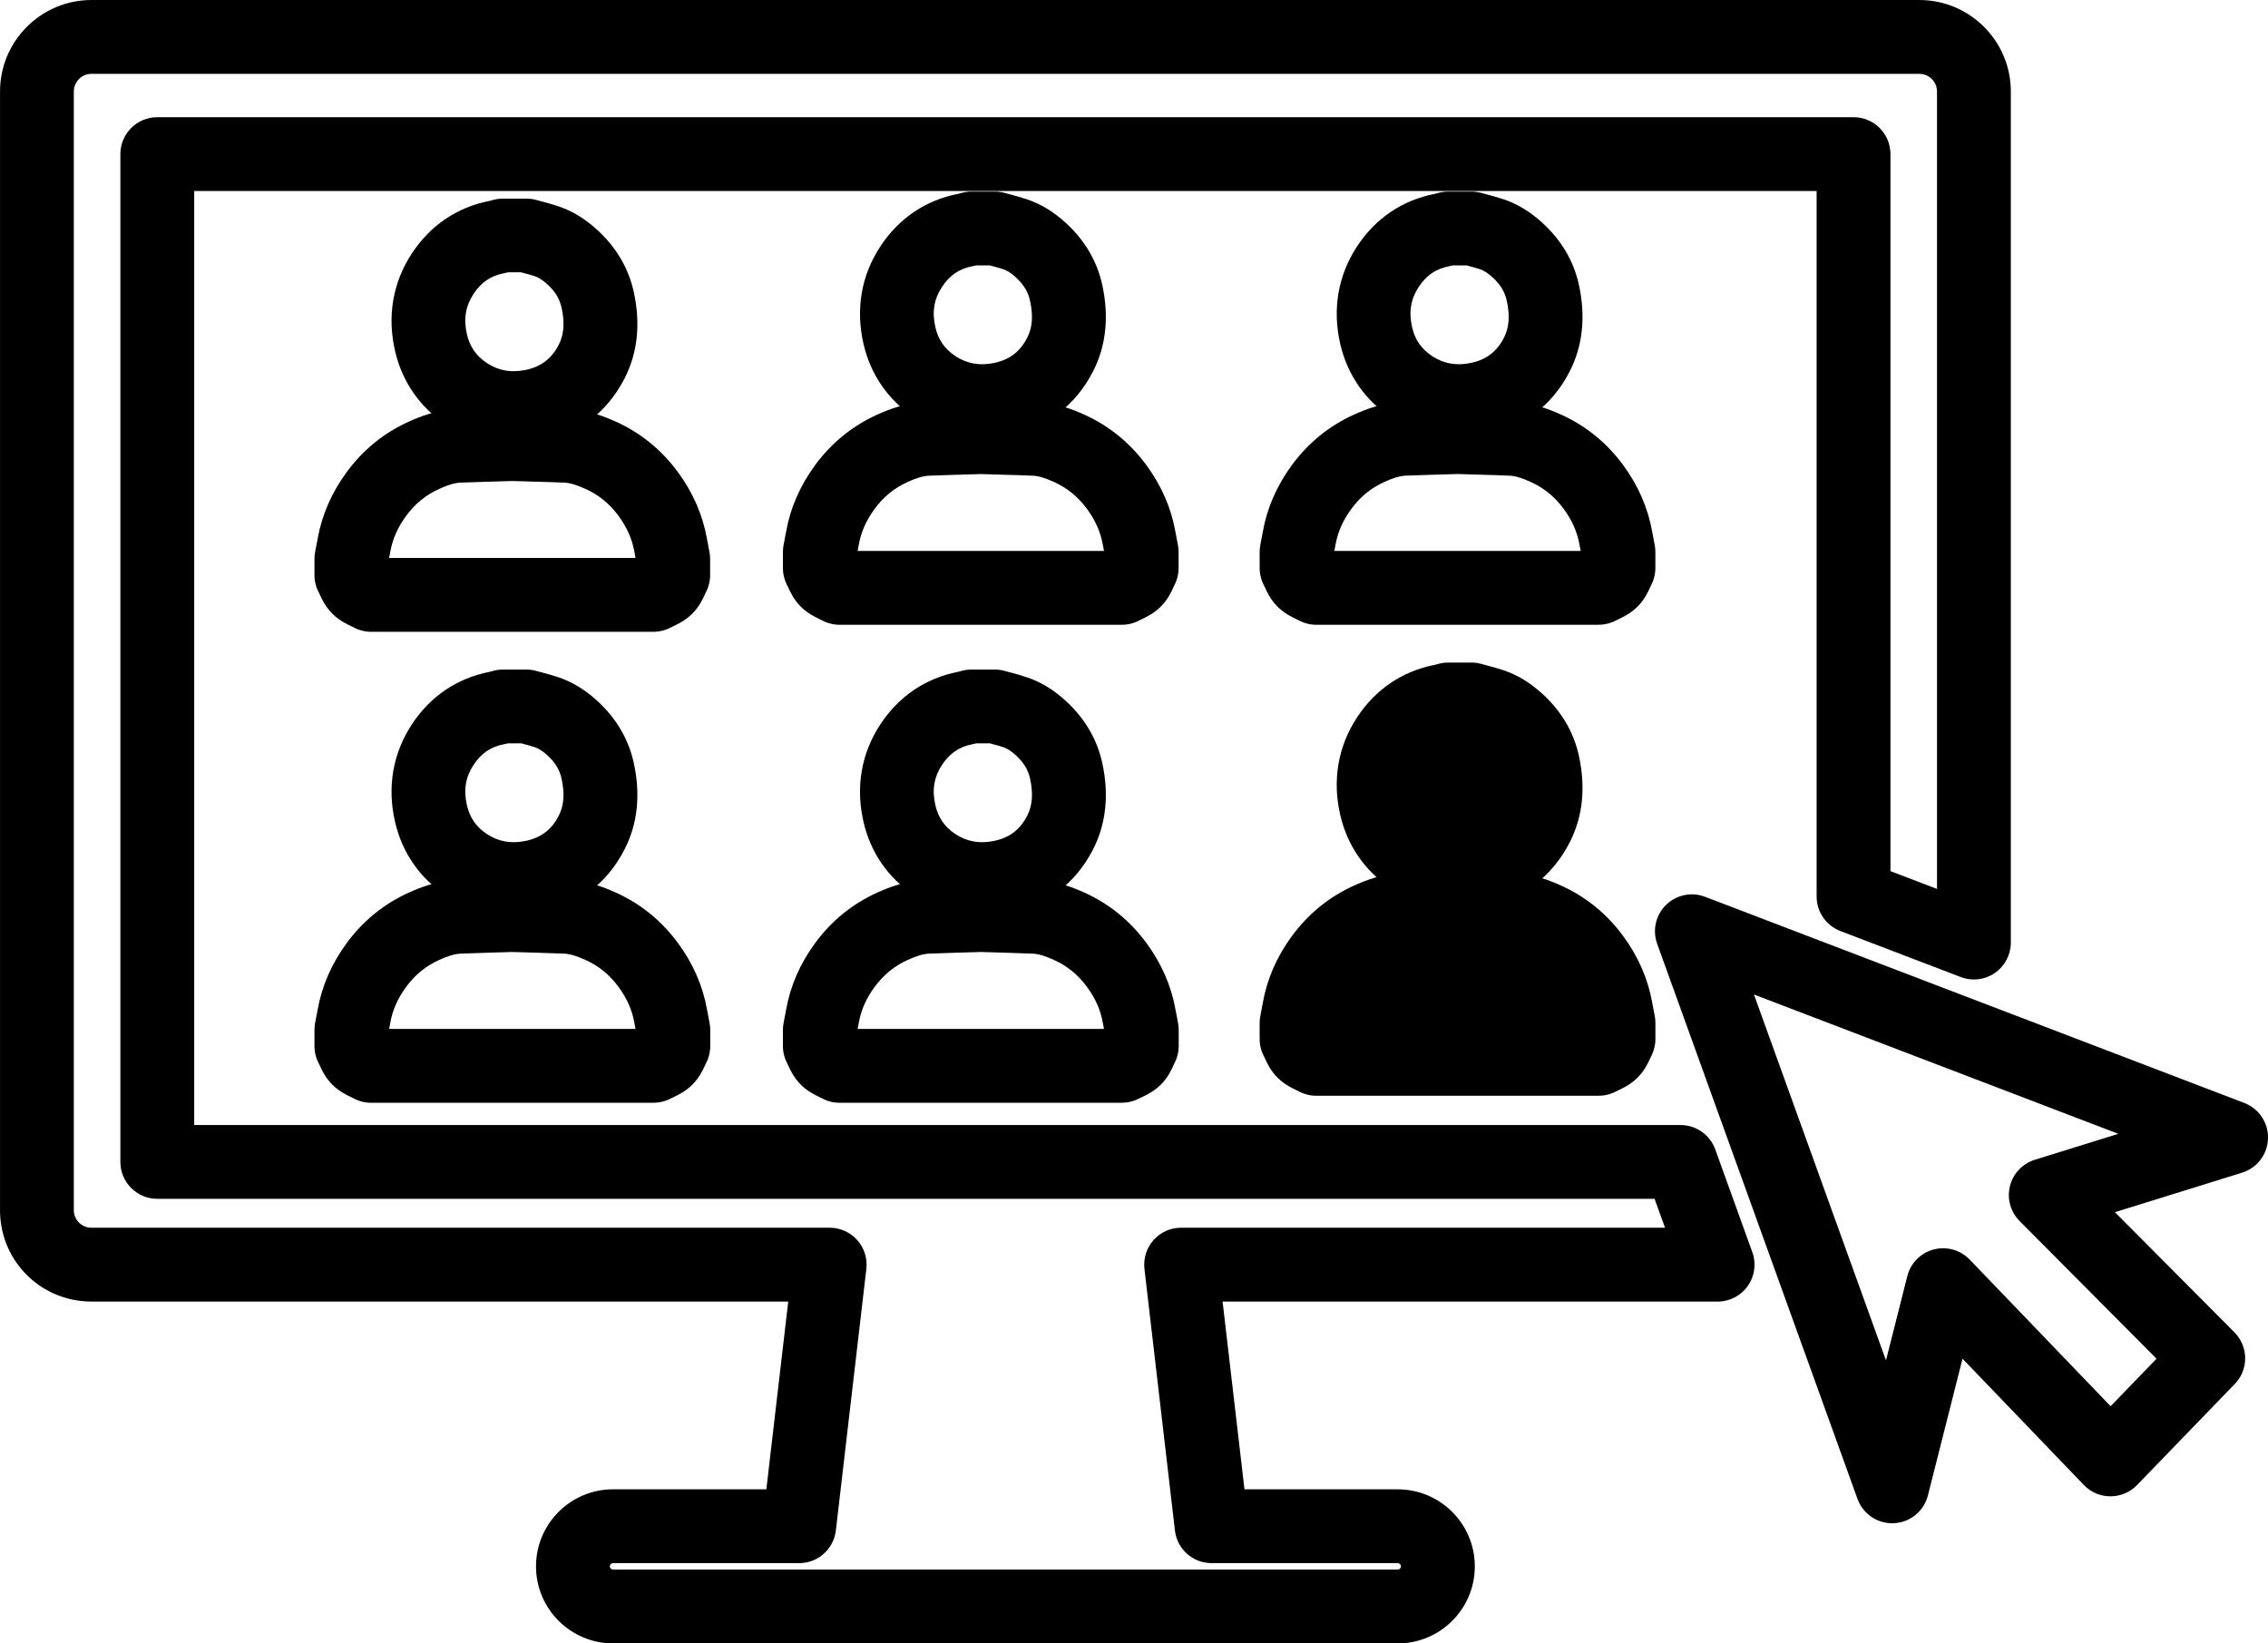 <?xml version="1.0" encoding="UTF-8"?><svg id="Layer_2" xmlns="http://www.w3.org/2000/svg" viewBox="0 0 614.42 445.19"><defs><style>.cls-1{stroke-width:0px;}</style></defs><g id="Layer_1-2"><path class="cls-1" d="M378.66,445.19h-212.58c-11.51,0-20.87-9.36-20.87-20.87s9.36-20.87,20.87-20.87h41.53l5.93-50.86H24.79c-13.48,0-24.37-10.56-24.78-24.04,0-.1,0-.21,0-.31V24.79C0,11.12,11.12,0,24.79,0h495.17c13.67,0,24.79,11.12,24.79,24.79v230.55c0,3.29-1.62,6.37-4.33,8.24-2.71,1.87-6.16,2.28-9.24,1.1l-32.61-12.47c-3.87-1.48-6.43-5.2-6.43-9.34V51.75H52.61v253.02h402.66c4.21,0,7.98,2.64,9.41,6.61l10.04,27.83c1.11,3.06.65,6.48-1.22,9.14s-4.93,4.25-8.18,4.25h-134.11l5.93,50.86h41.53c11.51,0,20.87,9.36,20.87,20.87s-9.36,20.87-20.87,20.87ZM166.08,423.45c-.48,0-.87.39-.87.87s.39.87.87.87h212.58c.48,0,.87-.39.87-.87s-.39-.87-.87-.87h-50.43c-5.08,0-9.35-3.8-9.93-8.84l-8.26-70.86c-.33-2.83.57-5.67,2.46-7.81s4.62-3.35,7.47-3.35h131.1l-2.83-7.83H42.61c-5.52,0-10-4.48-10-10V41.75c0-5.52,4.48-10,10-10h459.53c5.52,0,10,4.48,10,10v194.24l12.61,4.82V24.79c0-2.64-2.15-4.79-4.79-4.79H24.79c-2.64,0-4.79,2.15-4.79,4.79v303.26c.14,2.56,2.22,4.54,4.79,4.54h199.98c2.85,0,5.57,1.22,7.47,3.35s2.79,4.97,2.46,7.81l-8.26,70.86c-.59,5.04-4.86,8.84-9.93,8.84h-50.43Z"/><path class="cls-1" d="M512.61,412.65c-4.19,0-7.97-2.63-9.4-6.61l-54.27-150.37c-1.33-3.68-.39-7.79,2.4-10.53s6.92-3.6,10.58-2.2l146.08,55.85c3.98,1.52,6.56,5.4,6.42,9.66-.14,4.26-2.96,7.96-7.03,9.23l-34.44,10.7,32.37,32.54c3.84,3.86,3.89,10.09.1,14l-26.48,27.38c-1.88,1.95-4.48,3.05-7.19,3.05h-.02c-2.72,0-5.31-1.11-7.2-3.07l-32.87-34.21-9.37,37.03c-1.08,4.26-4.81,7.32-9.2,7.53-.17,0-.33.01-.5.01ZM526.4,338.15c2.69,0,5.3,1.08,7.21,3.07l38.17,39.72,12.45-12.87-37.1-37.29c-2.47-2.48-3.46-6.07-2.62-9.46.84-3.39,3.4-6.1,6.74-7.14l22.62-7.03-98.71-37.74,35.77,99.12,5.78-22.84c.89-3.52,3.62-6.28,7.14-7.21.85-.22,1.71-.33,2.56-.33Z"/><path class="cls-1" d="M139.16,120.57c-6.53,0-12.76-1.88-18.32-5.56-7.11-4.71-11.89-11.6-13.81-19.91-2.19-9.45-.61-18.61,4.56-26.47,5-7.6,12.28-12.51,21.04-14.21.14-.03.3-.08.46-.12.24-.06.47-.13.71-.19.81-.21,1.65-.31,2.48-.31h6.29c.91,0,1.82.12,2.7.37.53.15,1.06.29,1.6.43,1.4.38,2.85.76,4.39,1.28,3.76,1.26,7.22,3.36,10.56,6.42,5.16,4.73,8.49,10.4,9.89,16.87,1.87,8.63,1.01,16.51-2.55,23.42-4.75,9.22-12.65,15.19-22.84,17.27-2.41.49-4.8.73-7.15.73ZM137.59,73.78c-.35.09-.74.18-1.16.26-3.49.68-6.08,2.45-8.14,5.58-2.18,3.32-2.75,6.8-1.79,10.96.77,3.33,2.53,5.87,5.38,7.75,3.12,2.07,6.54,2.69,10.44,1.9,4.21-.86,7.09-3.03,9.04-6.83,1.42-2.75,1.67-5.94.78-10.04-.52-2.4-1.74-4.41-3.84-6.33-1.24-1.13-2.35-1.85-3.4-2.2-.96-.32-2.06-.62-3.23-.93l-.47-.13h-3.63Z"/><path class="cls-1" d="M177.06,171.15h-76.52c-1.68,0-3.34-.43-4.82-1.24-.18-.1-.37-.18-.56-.27-1.22-.58-3.27-1.54-5.12-3.39-1.9-1.89-2.86-3.98-3.42-5.22-.08-.17-.15-.34-.24-.51-.78-1.46-1.19-3.08-1.19-4.73v-4.38c0-.63.06-1.26.18-1.88l.23-1.2c.16-.82.32-1.64.47-2.47,1.14-6.39,3.79-12.44,7.86-17.98,4.43-6.02,10.07-10.61,16.79-13.65,3.07-1.39,7.79-3.26,13.32-3.47l.86-.03c2.13-.08,4.27-.16,6.4-.21,1.15-.03,2.3-.07,3.45-.1,1.27-.04,2.54-.08,3.81-.11.15,0,.3,0,.44,0,1.27.03,2.54.07,3.81.11,1.15.04,2.3.08,3.46.1,2.13.05,4.26.13,6.39.21l.87.03c5.53.21,10.25,2.08,13.32,3.47,6.72,3.04,12.36,7.63,16.79,13.65,4.08,5.54,6.72,11.59,7.86,17.98h0c.14.8.3,1.59.45,2.38l.25,1.3c.12.62.18,1.25.18,1.88v4.38c0,1.65-.41,3.28-1.19,4.73-.08.16-.16.33-.23.5-.57,1.25-1.52,3.33-3.42,5.22-1.86,1.84-3.9,2.81-5.12,3.39-.19.09-.38.17-.56.27-1.47.8-3.15,1.24-4.82,1.24ZM105.44,151.15h66.73c-.11-.59-.22-1.18-.33-1.77,0,0,0,0,0,0-.61-3.4-2.01-6.55-4.29-9.65-2.4-3.27-5.32-5.65-8.93-7.28-2.47-1.12-4.27-1.65-5.83-1.71l-.88-.03c-2.03-.08-4.06-.16-6.08-.2-1.22-.03-2.44-.07-3.67-.11-1.12-.04-2.24-.07-3.37-.1-1.12.03-2.24.06-3.36.1-1.22.04-2.44.08-3.66.11-2.04.05-4.07.12-6.1.2l-.87.03c-1.56.06-3.36.58-5.83,1.71-3.6,1.63-6.52,4.01-8.93,7.28-2.28,3.1-3.68,6.25-4.29,9.65-.11.59-.22,1.18-.33,1.77Z"/><path class="cls-1" d="M139.16,248.15c-6.53,0-12.76-1.88-18.32-5.56-7.11-4.71-11.89-11.6-13.81-19.91-2.19-9.45-.61-18.61,4.56-26.47,5-7.6,12.28-12.51,21.04-14.21.14-.03.3-.08.46-.12.24-.06.47-.13.71-.19.81-.21,1.65-.31,2.48-.31h6.29c.91,0,1.82.12,2.7.37.53.15,1.06.29,1.6.43,1.4.38,2.85.76,4.39,1.28,3.76,1.26,7.22,3.36,10.56,6.42,5.16,4.73,8.49,10.4,9.89,16.87,1.87,8.63,1.01,16.51-2.55,23.42-4.75,9.22-12.65,15.19-22.84,17.27-2.41.49-4.8.73-7.15.73ZM137.59,201.37c-.35.09-.74.18-1.16.26-3.49.68-6.08,2.45-8.14,5.58-2.18,3.32-2.75,6.8-1.79,10.96.77,3.33,2.53,5.87,5.38,7.75,3.12,2.07,6.54,2.69,10.44,1.9,4.21-.86,7.09-3.03,9.04-6.83,1.42-2.75,1.67-5.94.78-10.04-.52-2.4-1.74-4.41-3.84-6.33-1.24-1.13-2.35-1.85-3.4-2.2-.96-.32-2.06-.62-3.23-.93l-.47-.13h-3.63Z"/><path class="cls-1" d="M177.06,298.74h-76.52c-1.68,0-3.34-.43-4.82-1.24-.18-.1-.37-.18-.56-.27-1.22-.58-3.27-1.54-5.12-3.39-1.9-1.89-2.86-3.98-3.42-5.22-.08-.17-.15-.34-.24-.51-.78-1.46-1.19-3.08-1.19-4.73v-4.38c0-.63.06-1.26.18-1.88l.23-1.21c.16-.82.32-1.64.47-2.46,1.14-6.39,3.79-12.44,7.86-17.98,4.43-6.02,10.07-10.61,16.79-13.65,3.07-1.39,7.79-3.26,13.32-3.47l.77-.03c2.17-.08,4.33-.17,6.5-.21,1.15-.03,2.3-.07,3.46-.1,1.27-.04,2.54-.08,3.81-.11.15,0,.3,0,.44,0,1.27.03,2.54.07,3.81.11,1.15.04,2.3.08,3.46.1,2.16.05,4.33.13,6.49.21l.78.03c5.53.21,10.25,2.08,13.32,3.47,6.72,3.04,12.36,7.63,16.79,13.65,4.08,5.54,6.72,11.59,7.86,17.98.14.79.3,1.58.45,2.37l.25,1.3c.12.62.18,1.25.18,1.88v4.38c0,1.65-.41,3.28-1.19,4.73-.08.16-.16.33-.23.5-.57,1.25-1.52,3.33-3.42,5.22-1.86,1.84-3.9,2.81-5.12,3.39-.19.09-.38.17-.56.27-1.47.8-3.15,1.24-4.82,1.24ZM105.44,278.74h66.73c-.11-.59-.22-1.17-.33-1.76,0,0,0,0,0,0-.61-3.4-2.01-6.55-4.29-9.65-2.4-3.27-5.32-5.65-8.93-7.28-2.47-1.12-4.27-1.65-5.83-1.71l-.78-.03c-2.06-.08-4.12-.16-6.19-.21-1.22-.03-2.44-.07-3.66-.11-1.12-.04-2.24-.07-3.37-.1-1.12.03-2.24.06-3.36.1-1.22.04-2.44.08-3.66.11-2.07.05-4.13.13-6.2.21l-.77.03c-1.56.06-3.36.58-5.83,1.71-3.6,1.63-6.52,4.01-8.93,7.28-2.28,3.1-3.68,6.25-4.29,9.65-.11.59-.22,1.18-.33,1.77Z"/><path class="cls-1" d="M266.07,248.15c-6.53,0-12.76-1.88-18.32-5.56-7.11-4.71-11.89-11.6-13.81-19.91-2.19-9.46-.61-18.61,4.57-26.47,5-7.6,12.28-12.51,21.04-14.21.14-.03.3-.08.46-.12.24-.06.47-.13.71-.19.81-.21,1.65-.31,2.48-.31h6.29c.92,0,1.83.12,2.71.37.53.15,1.07.29,1.6.44,1.4.37,2.85.76,4.38,1.28,3.76,1.26,7.22,3.36,10.56,6.42,5.17,4.73,8.49,10.4,9.89,16.87,1.86,8.63,1,16.51-2.55,23.42-4.75,9.22-12.65,15.19-22.84,17.27-2.41.49-4.8.73-7.16.73ZM264.5,201.37c-.35.09-.74.18-1.16.26-3.49.68-6.08,2.45-8.14,5.58-2.18,3.32-2.75,6.8-1.79,10.96.77,3.33,2.53,5.87,5.38,7.75,3.12,2.07,6.54,2.69,10.44,1.9,4.21-.86,7.09-3.03,9.04-6.83,1.42-2.75,1.67-5.94.79-10.04-.52-2.4-1.74-4.41-3.84-6.33-1.24-1.13-2.35-1.85-3.4-2.2-.96-.32-2.06-.62-3.22-.93-.16-.04-.32-.08-.47-.13h-3.63Z"/><path class="cls-1" d="M303.97,298.74h-76.52c-1.69,0-3.34-.43-4.82-1.24-.18-.1-.37-.18-.56-.27-1.22-.58-3.26-1.54-5.11-3.38-1.91-1.9-2.86-3.98-3.43-5.23-.08-.17-.15-.34-.24-.51-.78-1.46-1.19-3.08-1.19-4.73v-4.38c0-.63.06-1.26.18-1.88l.25-1.3c.15-.79.31-1.58.45-2.38,1.14-6.39,3.79-12.44,7.86-17.98,4.42-6.01,10.07-10.61,16.79-13.65,3.07-1.39,7.79-3.26,13.32-3.47l.78-.03c2.16-.08,4.32-.16,6.49-.21,1.15-.03,2.3-.07,3.46-.1,1.27-.04,2.54-.08,3.81-.11.15,0,.3,0,.44,0,1.27.03,2.54.07,3.81.11,1.15.04,2.3.08,3.46.1,2.17.05,4.33.13,6.5.21l.77.03c5.54.21,10.25,2.08,13.32,3.47,6.71,3.04,12.36,7.63,16.79,13.65,4.08,5.54,6.72,11.59,7.86,17.98.15.82.31,1.64.47,2.46l.23,1.21c.12.62.18,1.25.18,1.88v4.38c0,1.65-.41,3.28-1.19,4.74-.08.16-.16.33-.23.5-.57,1.25-1.52,3.33-3.42,5.22-1.85,1.84-3.9,2.81-5.12,3.38-.19.09-.38.17-.56.27-1.47.8-3.14,1.24-4.82,1.24ZM232.35,278.74h66.73c-.11-.59-.22-1.17-.33-1.76h0c-.61-3.4-2.01-6.56-4.29-9.65-2.4-3.26-5.32-5.65-8.92-7.28-2.47-1.12-4.27-1.65-5.83-1.71l-.77-.03c-2.07-.08-4.13-.16-6.2-.21-1.22-.03-2.44-.07-3.66-.11-1.12-.04-2.24-.07-3.36-.1-1.12.03-2.24.06-3.37.1-1.22.04-2.44.08-3.66.11-2.06.05-4.12.13-6.19.21l-.78.03c-1.56.06-3.36.58-5.83,1.71-3.6,1.63-6.52,4.01-8.93,7.28-2.28,3.1-3.68,6.25-4.29,9.65-.11.59-.22,1.18-.33,1.77Z"/><path class="cls-1" d="M266.07,118.67c-6.53,0-12.77-1.88-18.32-5.56-7.11-4.71-11.89-11.6-13.81-19.91-2.19-9.46-.61-18.61,4.57-26.47,5-7.6,12.27-12.51,21.03-14.21.14-.03.3-.08.47-.12.24-.06.47-.13.71-.19.81-.21,1.65-.31,2.48-.31h6.29c.92,0,1.83.12,2.71.37.53.15,1.06.29,1.59.43,1.4.38,2.85.76,4.39,1.28,3.76,1.26,7.21,3.35,10.56,6.41,5.17,4.73,8.49,10.4,9.89,16.87,1.86,8.63,1,16.51-2.55,23.42-4.75,9.22-12.65,15.19-22.84,17.27-2.41.49-4.8.73-7.15.73ZM264.5,71.88c-.35.09-.74.18-1.16.26-3.49.68-6.08,2.45-8.14,5.58-2.18,3.32-2.75,6.8-1.79,10.97.77,3.33,2.53,5.86,5.38,7.75,3.12,2.07,6.54,2.7,10.44,1.9,4.21-.86,7.09-3.03,9.04-6.83,1.42-2.75,1.67-5.94.78-10.04-.52-2.4-1.74-4.41-3.84-6.33-1.23-1.13-2.34-1.85-3.39-2.2-.97-.32-2.07-.62-3.23-.93-.15-.04-.31-.08-.46-.12h-3.63Z"/><path class="cls-1" d="M303.97,169.25h-76.52c-1.69,0-3.35-.43-4.83-1.24-.18-.1-.37-.18-.55-.27-1.22-.58-3.26-1.54-5.11-3.38-1.9-1.89-2.86-3.98-3.43-5.23-.08-.17-.15-.34-.24-.51-.78-1.46-1.19-3.08-1.19-4.73v-4.38c0-.63.06-1.26.18-1.88l.25-1.29c.16-.79.31-1.59.45-2.38,1.14-6.39,3.79-12.44,7.86-17.98,4.42-6.01,10.07-10.6,16.79-13.65,3.07-1.39,7.79-3.26,13.32-3.47l.89-.03c2.12-.08,4.25-.16,6.37-.21,1.16-.03,2.33-.07,3.49-.1,1.26-.04,2.51-.08,3.77-.11.15,0,.3,0,.45,0,1.26.03,2.51.07,3.77.11,1.16.04,2.33.08,3.49.1,2.13.05,4.25.13,6.38.21l.88.03c5.54.21,10.26,2.08,13.32,3.47,6.71,3.04,12.36,7.63,16.79,13.65,4.08,5.54,6.72,11.59,7.86,17.98.15.82.31,1.65.47,2.47l.23,1.2c.12.62.18,1.25.18,1.88v4.38c0,1.65-.41,3.28-1.19,4.74-.08.16-.15.33-.23.5-.57,1.25-1.52,3.33-3.43,5.23-1.84,1.83-3.89,2.8-5.11,3.38-.19.09-.38.17-.56.27-1.47.8-3.15,1.24-4.82,1.24ZM232.35,149.25h66.73c-.11-.59-.22-1.18-.33-1.76h0c-.61-3.4-2.01-6.55-4.29-9.65-2.4-3.26-5.32-5.64-8.93-7.28-2.47-1.12-4.27-1.65-5.83-1.7l-.89-.03c-2.03-.08-4.05-.16-6.08-.2-1.23-.03-2.46-.07-3.69-.11-1.11-.04-2.22-.07-3.33-.1-1.11.03-2.22.06-3.33.1-1.23.04-2.46.08-3.69.11-2.02.05-4.05.12-6.07.2l-.9.03c-1.56.06-3.36.58-5.83,1.7-3.61,1.63-6.53,4.01-8.93,7.28-2.28,3.1-3.68,6.25-4.29,9.65-.11.59-.22,1.18-.33,1.77Z"/><path class="cls-1" d="M395.22,118.67c-6.53,0-12.77-1.88-18.32-5.56-7.11-4.71-11.89-11.6-13.81-19.91-2.19-9.46-.61-18.61,4.56-26.47,5-7.6,12.27-12.51,21.03-14.21.14-.03.3-.08.47-.12.24-.06.47-.13.71-.19.81-.21,1.65-.31,2.48-.31h6.29c.91,0,1.82.12,2.7.37.53.15,1.06.29,1.59.43,1.4.38,2.85.76,4.39,1.28,3.76,1.26,7.21,3.35,10.56,6.41,5.17,4.73,8.49,10.4,9.89,16.87,1.86,8.63,1,16.51-2.55,23.42-4.75,9.22-12.65,15.19-22.84,17.27-2.41.49-4.8.73-7.15.73ZM393.65,71.88c-.35.09-.74.18-1.16.26-3.49.68-6.08,2.45-8.14,5.58-2.18,3.32-2.75,6.8-1.79,10.97.77,3.33,2.53,5.86,5.38,7.75,3.13,2.07,6.54,2.7,10.44,1.9,4.21-.86,7.09-3.03,9.04-6.83,1.42-2.75,1.67-5.94.78-10.04-.52-2.4-1.74-4.41-3.84-6.33-1.23-1.13-2.34-1.85-3.39-2.2-.97-.32-2.07-.62-3.24-.93l-.46-.12h-3.63Z"/><path class="cls-1" d="M433.12,169.25h-76.52c-1.69,0-3.35-.43-4.83-1.24-.18-.1-.37-.18-.55-.27-1.22-.58-3.27-1.54-5.12-3.39-1.9-1.88-2.85-3.97-3.42-5.22-.08-.17-.15-.34-.24-.51-.78-1.46-1.19-3.08-1.19-4.73v-4.38c0-.63.06-1.26.18-1.88l.23-1.21c.16-.82.32-1.63.47-2.46,1.14-6.4,3.79-12.45,7.87-17.99,4.42-6.01,10.07-10.6,16.79-13.65,3.07-1.39,7.79-3.26,13.32-3.47l.88-.03c2.13-.08,4.25-.16,6.38-.21,1.16-.03,2.33-.07,3.49-.1,1.26-.04,2.51-.08,3.77-.11.15,0,.3,0,.45,0,1.26.03,2.51.07,3.77.11,1.16.04,2.33.08,3.49.1,2.13.05,4.25.13,6.38.21l.88.03c5.54.21,10.25,2.08,13.32,3.47,6.72,3.04,12.36,7.63,16.79,13.65,4.08,5.54,6.72,11.59,7.86,17.98,0,0,0,0,0,0,.15.82.31,1.64.47,2.46l.23,1.21c.12.62.18,1.25.18,1.88v4.38c0,1.65-.41,3.28-1.19,4.74-.08.16-.16.33-.23.5-.57,1.25-1.52,3.33-3.43,5.23-1.84,1.83-3.89,2.8-5.11,3.38-.19.09-.38.17-.56.27-1.47.8-3.15,1.24-4.82,1.24ZM361.49,149.25h66.73c-.11-.59-.23-1.18-.33-1.77-.61-3.39-2.01-6.55-4.29-9.65-2.4-3.26-5.32-5.64-8.93-7.28-2.47-1.12-4.27-1.65-5.83-1.7l-.89-.03c-2.03-.08-4.05-.16-6.08-.2-1.23-.03-2.46-.07-3.69-.11-1.11-.04-2.22-.07-3.33-.1-1.11.03-2.22.06-3.33.1-1.23.04-2.46.08-3.69.11-2.03.05-4.05.12-6.08.2l-.89.03c-1.56.06-3.36.58-5.83,1.71-3.6,1.63-6.52,4.01-8.92,7.28-2.28,3.1-3.68,6.25-4.29,9.65-.1.59-.22,1.18-.33,1.77Z"/><path class="cls-1" d="M398.62,189.47c1.84.52,3.71.96,5.52,1.57,2.65.89,4.92,2.43,6.98,4.31,3.47,3.17,5.87,7,6.86,11.6,1.24,5.74,1.07,11.42-1.67,16.73-3.36,6.53-8.78,10.59-15.94,12.05-6.37,1.3-12.5.26-17.96-3.36-4.98-3.3-8.24-7.97-9.59-13.83-1.54-6.66-.58-13.02,3.18-18.72,3.45-5.24,8.32-8.68,14.59-9.89.59-.11,1.17-.29,1.75-.44,2.1,0,4.19,0,6.29,0Z"/><path class="cls-1" d="M395.22,246.26c-6.53,0-12.77-1.88-18.32-5.56-7.11-4.71-11.89-11.6-13.81-19.91-2.19-9.46-.61-18.61,4.56-26.47,5-7.6,12.27-12.51,21.03-14.21.14-.03.3-.08.47-.12.24-.06.47-.13.71-.19.81-.21,1.65-.31,2.48-.31h6.29c.91,0,1.82.12,2.7.37.53.15,1.06.29,1.59.43,1.4.38,2.85.76,4.39,1.28,3.76,1.26,7.21,3.35,10.56,6.41,5.17,4.73,8.49,10.4,9.89,16.87,1.86,8.63,1,16.51-2.55,23.42-4.75,9.22-12.65,15.19-22.84,17.27-2.41.49-4.8.73-7.15.73ZM393.65,199.47c-.35.09-.74.18-1.16.26-3.49.68-6.08,2.45-8.14,5.58-2.18,3.32-2.75,6.8-1.79,10.97.77,3.33,2.53,5.86,5.38,7.75,3.13,2.07,6.54,2.69,10.44,1.9,4.21-.86,7.09-3.03,9.04-6.83,1.42-2.75,1.67-5.94.79-10.04-.52-2.4-1.74-4.41-3.84-6.33-1.23-1.13-2.34-1.85-3.39-2.2-.97-.32-2.07-.62-3.24-.93l-.46-.12h-3.63Z"/><path class="cls-1" d="M437.74,273.31c-.91-5.1-3.03-9.68-6.08-13.82-3.37-4.59-7.66-8.11-12.86-10.46-3.04-1.38-6.19-2.46-9.58-2.59-2.37-.09-4.74-.19-7.12-.24-2.42-.06-4.84-.16-7.26-.22-2.42.05-4.84.16-7.26.22-2.37.05-4.74.15-7.12.24-3.39.13-6.53,1.21-9.58,2.59-5.19,2.35-9.48,5.88-12.86,10.46-3.04,4.14-5.16,8.72-6.08,13.82-.23,1.27-.48,2.53-.72,3.79v4.38c.61,1.14,1.02,2.49,1.9,3.37.91.9,2.28,1.34,3.45,1.99h76.52c1.17-.64,2.54-1.08,3.45-1.99.88-.87,1.29-2.23,1.9-3.37v-4.38c-.24-1.26-.5-2.53-.72-3.79Z"/><path class="cls-1" d="M433.12,296.84h-76.52c-1.69,0-3.35-.43-4.83-1.24-.18-.1-.37-.18-.55-.27-1.22-.58-3.27-1.54-5.12-3.39-1.9-1.88-2.85-3.97-3.42-5.22-.08-.17-.15-.34-.24-.51-.78-1.46-1.19-3.08-1.19-4.73v-4.38c0-.63.06-1.26.18-1.88l.23-1.21c.16-.82.32-1.63.47-2.46,1.14-6.4,3.79-12.45,7.87-17.99,4.42-6.01,10.07-10.61,16.79-13.65,3.07-1.39,7.79-3.26,13.32-3.47l.88-.03c2.13-.08,4.25-.16,6.38-.21,1.16-.03,2.33-.07,3.49-.1,1.26-.04,2.51-.08,3.77-.11.15,0,.3,0,.45,0,1.26.03,2.51.07,3.77.11,1.16.04,2.33.08,3.49.1,2.13.05,4.25.13,6.38.21l.88.03c5.54.21,10.26,2.08,13.33,3.47,6.71,3.04,12.36,7.63,16.79,13.65,4.08,5.54,6.72,11.59,7.86,17.98,0,0,0,0,0,0,.15.82.31,1.64.47,2.46l.23,1.21c.12.62.18,1.25.18,1.88v4.38c0,1.65-.41,3.28-1.19,4.74-.08.16-.16.33-.23.5-.57,1.25-1.52,3.33-3.43,5.23-1.84,1.83-3.89,2.8-5.11,3.38-.19.09-.38.17-.56.27-1.47.8-3.15,1.24-4.82,1.24ZM361.49,276.84h66.73c-.11-.59-.23-1.18-.33-1.77-.61-3.39-2.01-6.55-4.29-9.65-2.4-3.26-5.32-5.64-8.92-7.28-2.47-1.12-4.27-1.65-5.83-1.71l-.89-.03c-2.03-.08-4.05-.16-6.08-.2-1.23-.03-2.46-.07-3.69-.11-1.11-.04-2.22-.07-3.33-.1-1.11.03-2.22.06-3.33.1-1.23.04-2.46.08-3.69.11-2.03.05-4.05.12-6.08.2l-.89.03c-1.56.06-3.36.58-5.83,1.71-3.61,1.63-6.53,4.01-8.93,7.28-2.28,3.1-3.68,6.25-4.29,9.65-.1.59-.22,1.18-.33,1.77Z"/></g></svg>